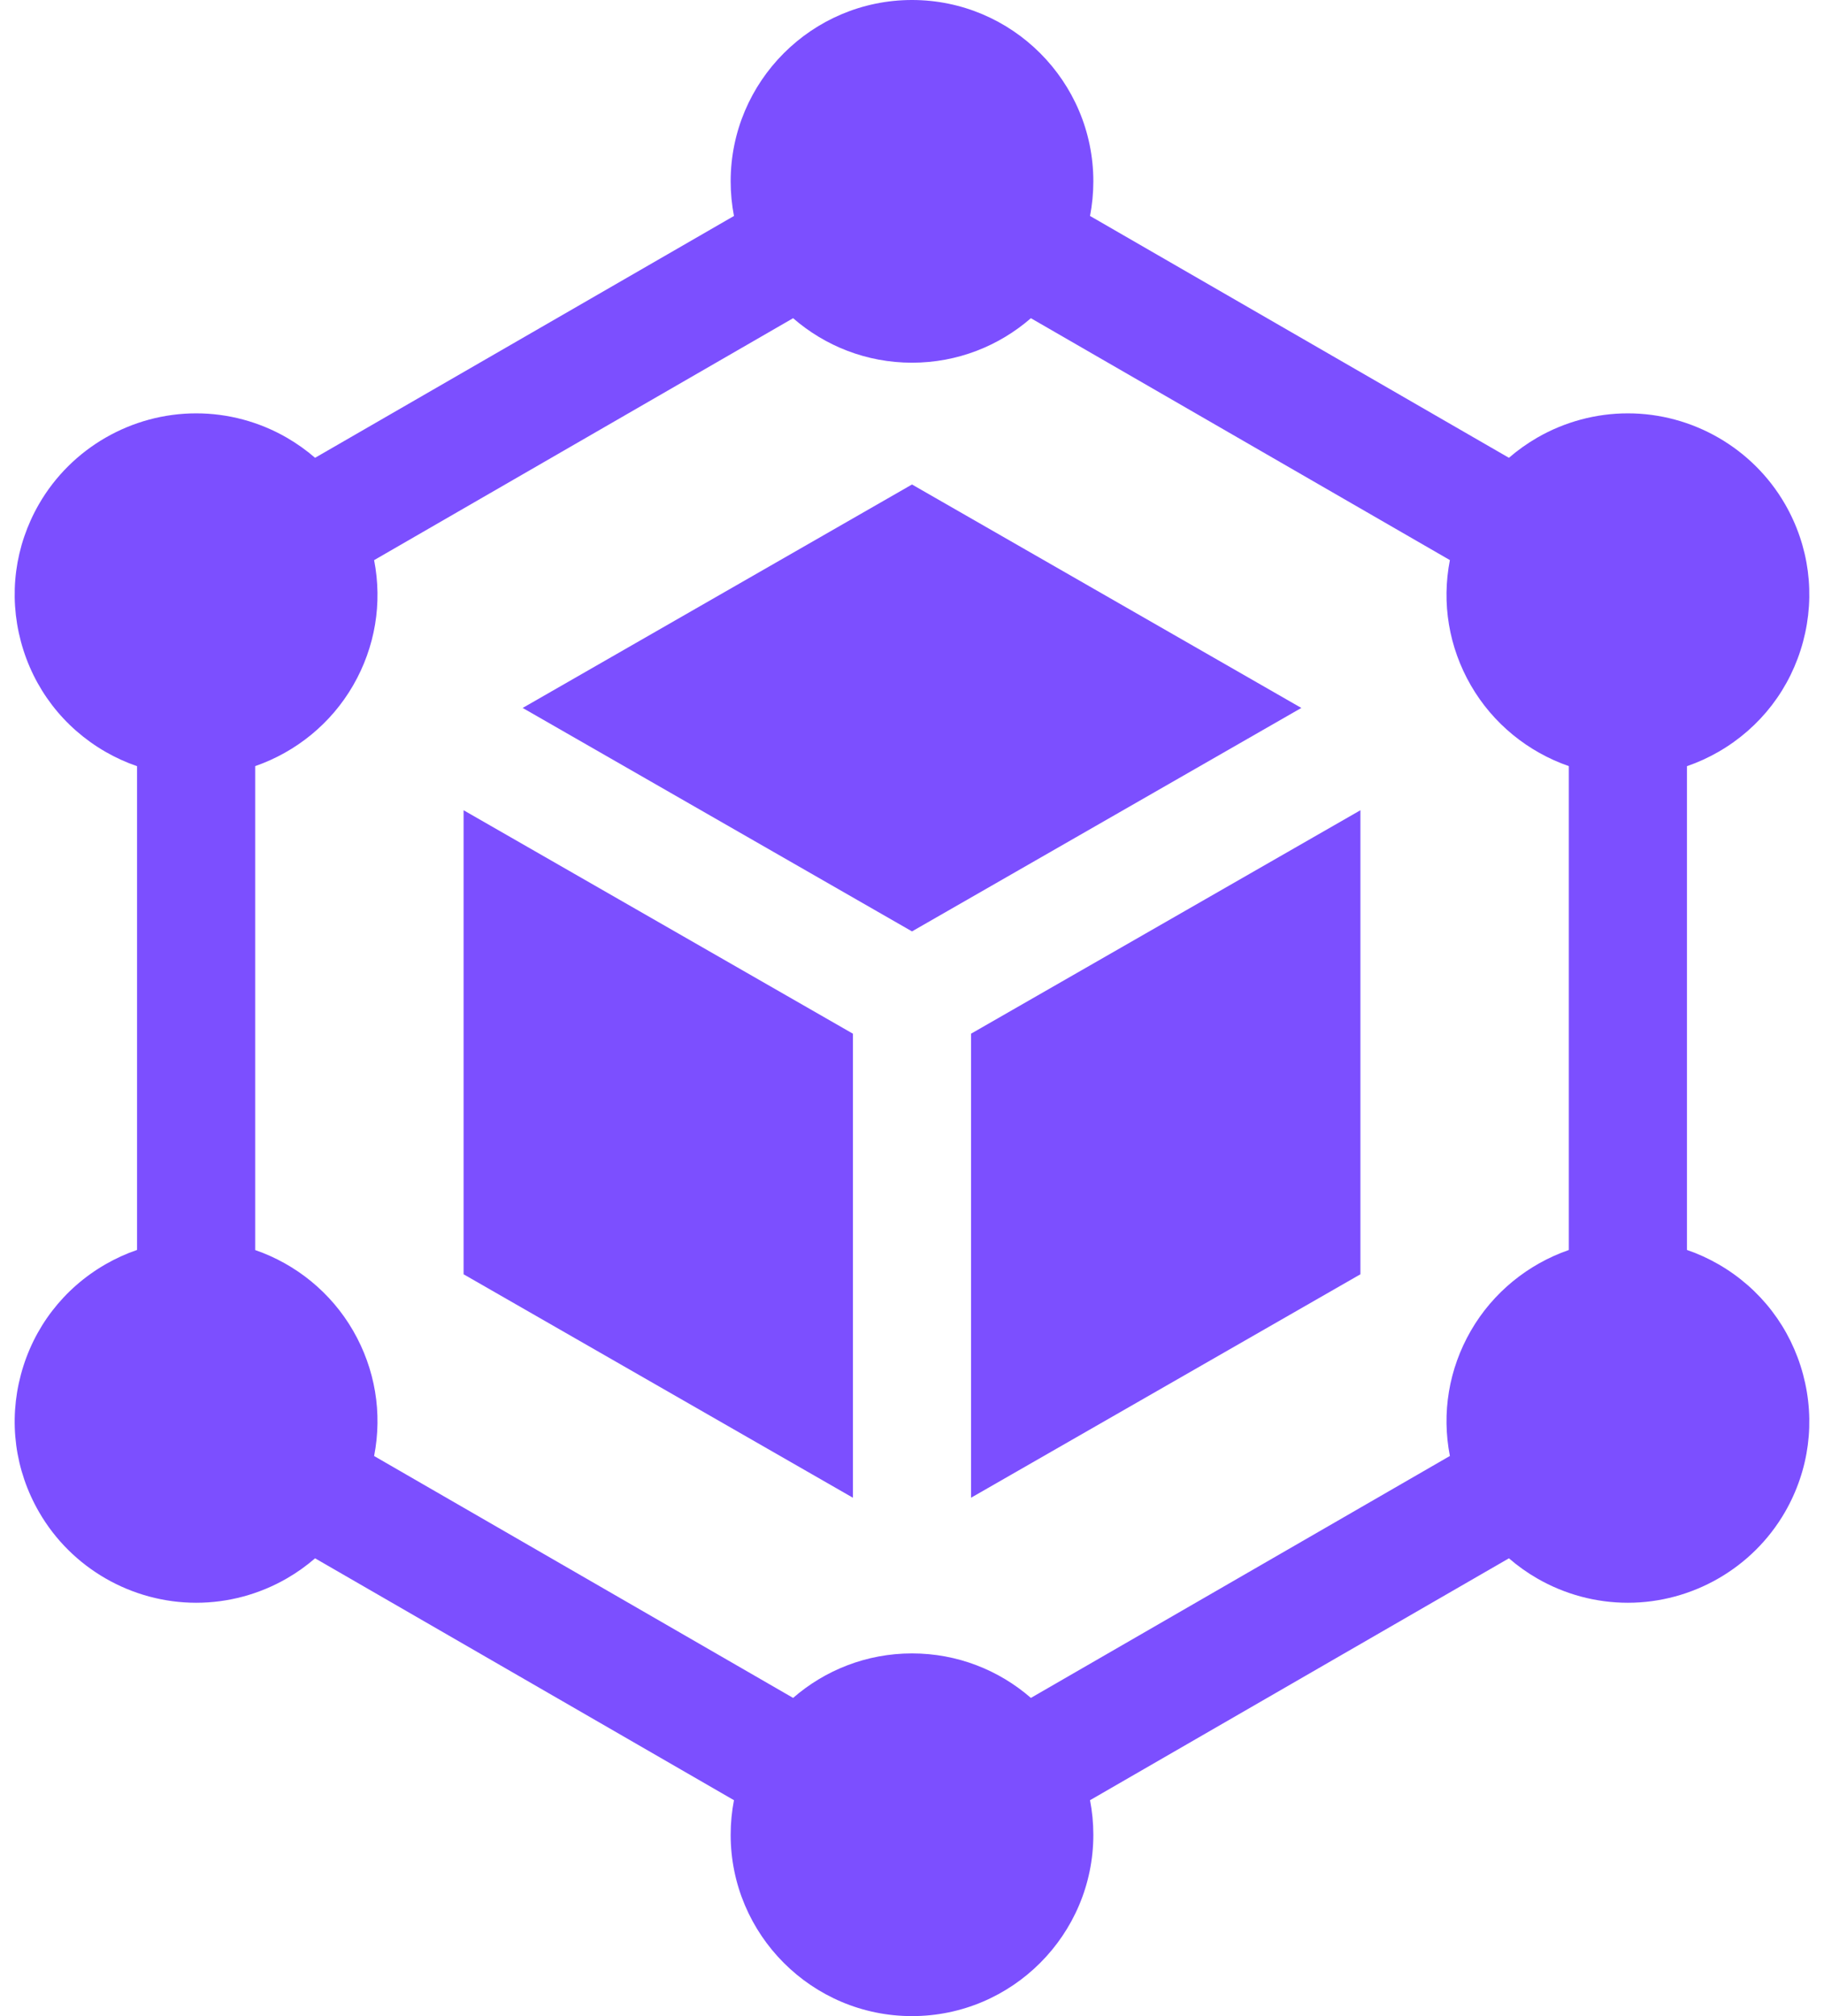 <svg width="38" height="42" viewBox="0 0 38 42" fill="none" xmlns="http://www.w3.org/2000/svg">
<path d="M37.564 28.633C37.303 27.659 36.678 26.844 35.804 26.339C35.594 26.218 35.373 26.117 35.145 26.039V15.961C35.373 15.883 35.594 15.782 35.804 15.661C36.678 15.156 37.303 14.342 37.564 13.367C37.825 12.392 37.691 11.374 37.187 10.5C36.514 9.335 35.259 8.611 33.913 8.611C33.252 8.611 32.6 8.786 32.026 9.117C31.814 9.24 31.617 9.38 31.436 9.537L22.709 4.499C22.754 4.265 22.778 4.024 22.778 3.778C22.778 1.695 21.083 0 19 0C16.917 0 15.222 1.695 15.222 3.778C15.222 4.024 15.246 4.265 15.291 4.499L6.564 9.537C6.383 9.38 6.186 9.24 5.974 9.117C5.4 8.786 4.748 8.611 4.088 8.611C2.741 8.611 1.486 9.335 0.813 10.5C0.309 11.374 0.175 12.392 0.436 13.367C0.697 14.341 1.322 15.156 2.196 15.661C2.406 15.782 2.627 15.883 2.855 15.961V26.039C2.627 26.117 2.407 26.218 2.196 26.339C1.322 26.844 0.697 27.658 0.436 28.633C0.175 29.608 0.309 30.626 0.814 31.5C1.486 32.665 2.741 33.389 4.088 33.389C4.748 33.389 5.4 33.214 5.974 32.883C6.186 32.761 6.383 32.62 6.564 32.463L15.291 37.502C15.246 37.735 15.222 37.976 15.222 38.222C15.222 40.305 16.917 42 19 42C21.083 42 22.778 40.305 22.778 38.222C22.778 37.976 22.754 37.735 22.709 37.502L31.436 32.463C31.617 32.62 31.814 32.761 32.026 32.883C32.6 33.214 33.252 33.389 33.913 33.389C35.259 33.389 36.514 32.665 37.187 31.5C37.691 30.626 37.825 29.608 37.564 28.633ZM19 34.444C18.053 34.444 17.187 34.794 16.523 35.371L7.794 30.332C7.969 29.437 7.817 28.519 7.357 27.722C6.897 26.925 6.164 26.334 5.316 26.041V15.96C6.164 15.666 6.897 15.075 7.357 14.278C7.817 13.481 7.969 12.563 7.794 11.669L16.523 6.629C17.187 7.206 18.053 7.556 19 7.556C19.947 7.556 20.813 7.206 21.477 6.629L30.206 11.668C30.031 12.563 30.183 13.481 30.643 14.278C31.103 15.075 31.836 15.666 32.684 15.96V26.04C31.836 26.334 31.103 26.925 30.643 27.722C30.183 28.519 30.031 29.436 30.206 30.331L21.477 35.371C20.813 34.794 19.947 34.444 19 34.444Z" fill="#7C4FFF"/>
<path d="M9.658 16.879V26.546L17.769 31.201V21.534L9.658 16.879Z" fill="#7C4FFF"/>
<path d="M27.111 14.748L19 10.093L10.889 14.748L19 19.403L27.111 14.748Z" fill="#7C4FFF"/>
<path d="M28.342 16.879L20.23 21.534V31.201L28.342 26.546V16.879Z" fill="#7C4FFF"/>
</svg>
